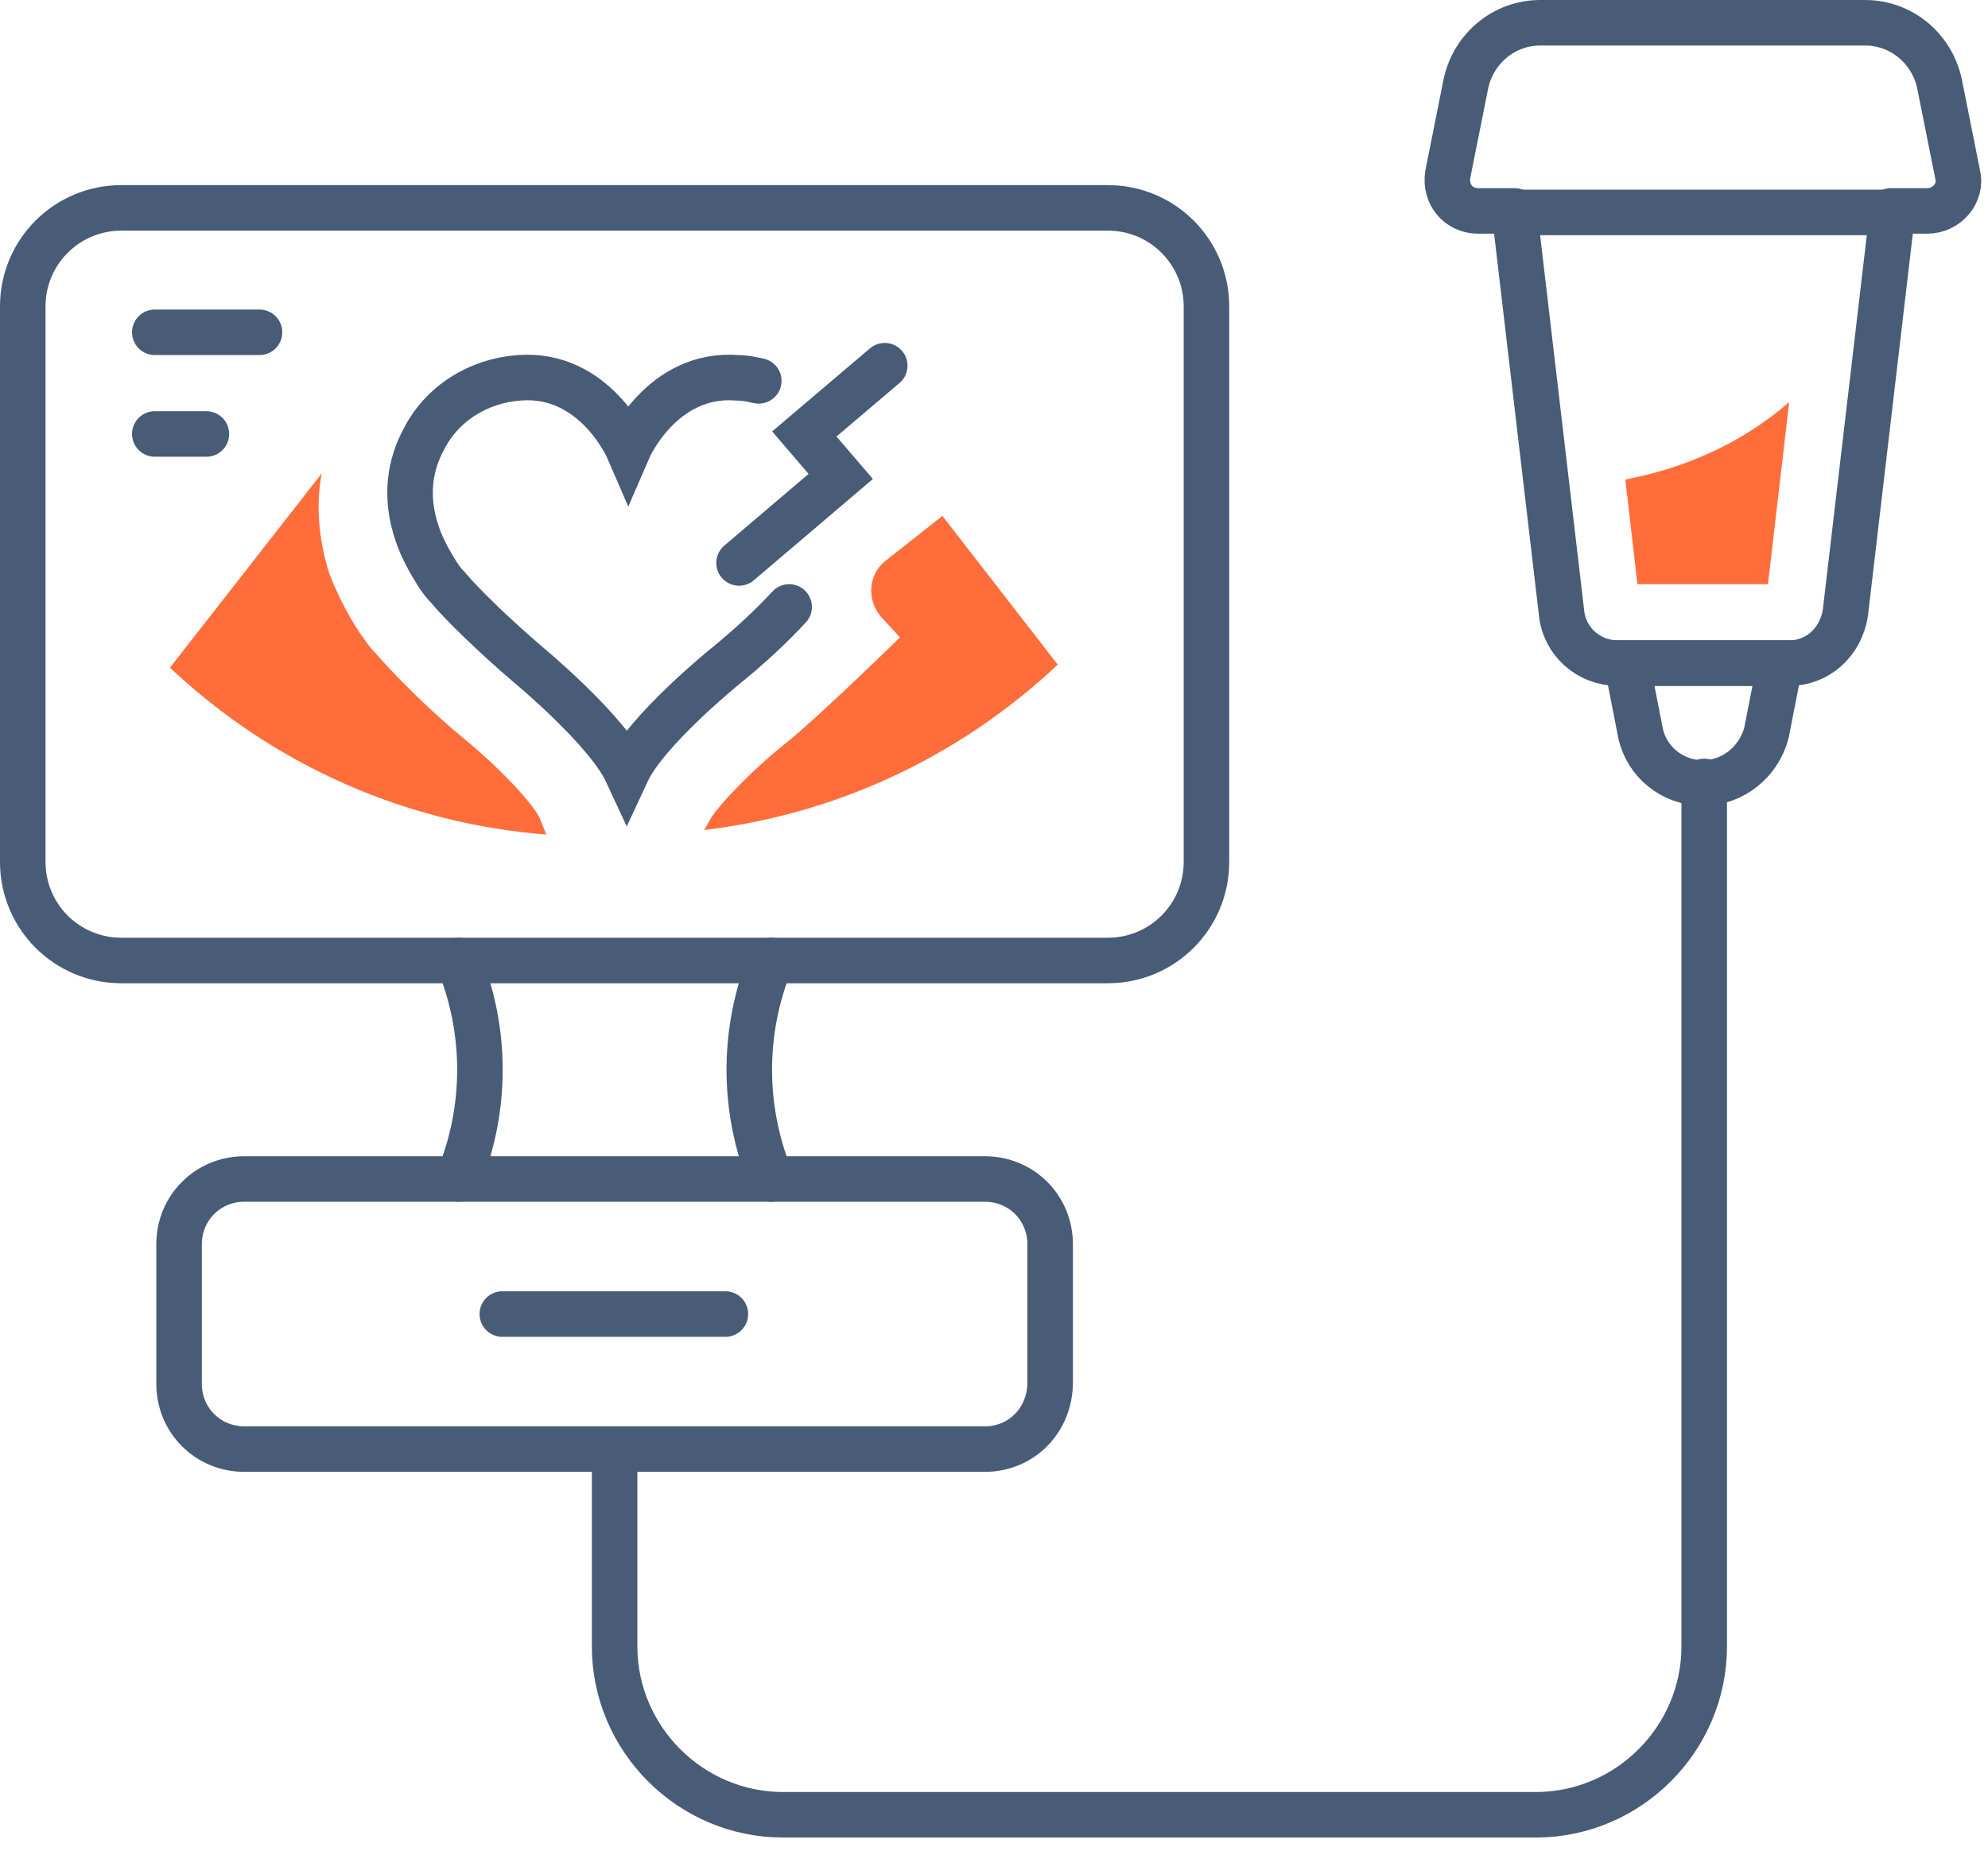 <svg width="131" height="122" viewBox="0 0 131 122" fill="none" xmlns="http://www.w3.org/2000/svg">
<g clip-path="url(#clip0_350_1869)">
<path d="M117.9 43.7C119.8 43.7 121.3 42.3 121.6 40.4L124.7 14H112.3H99.8L102.9 40.4C103.1 42.3 104.7 43.7 106.6 43.7H117.9Z" stroke="#485B77" stroke-width="3" stroke-miterlimit="10" stroke-linecap="round"/>
<path d="M40.5 95.5V108.5C40.5 114.6 45.5 119.6 51.6 119.6H101.2C107.3 119.6 112.3 114.6 112.3 108.5V51.5" stroke="#485B77" stroke-width="3" stroke-miterlimit="10" stroke-linecap="round"/>
<path d="M112.2 51.6C110.2 51.6 108.5 50.2 108.1 48.3L107.2 43.7H117.3L116.4 48.3C115.9 50.2 114.2 51.6 112.2 51.6Z" stroke="#485B77" stroke-width="3" stroke-miterlimit="10" stroke-linecap="round"/>
<path d="M124.6 13.9H127C128.3 13.9 129.3 12.7 129 11.5L127.8 5.5C127.3 3.2 125.3 1.5 122.9 1.5H112.2H101.5C99.1 1.5 97.1 3.2 96.6 5.5L95.4 11.5C95.2 12.8 96.1 13.9 97.4 13.9H99.8" stroke="#485B77" stroke-width="3" stroke-miterlimit="10" stroke-linecap="round"/>
<path d="M64.9 95.5H16.1C13.7 95.5 11.8 93.6 11.8 91.2V82C11.8 79.6 13.7 77.7 16.1 77.7H64.9C67.3 77.7 69.2 79.6 69.2 82V91.1C69.2 93.6 67.3 95.5 64.9 95.5Z" stroke="#485B77" stroke-width="3" stroke-miterlimit="10" stroke-linecap="round"/>
<path d="M33.1 86.6H47.8" stroke="#485B77" stroke-width="3" stroke-miterlimit="10" stroke-linecap="round"/>
<path d="M73 63.3H8C4.4 63.3 1.5 60.4 1.5 56.8V20.2C1.5 16.6 4.4 13.7 8 13.7H73C76.6 13.7 79.5 16.6 79.5 20.2V56.8C79.5 60.4 76.6 63.3 73 63.3Z" stroke="#485B77" stroke-width="3" stroke-miterlimit="10" stroke-linecap="round" stroke-linejoin="round"/>
<path d="M10.2 21.9H17.1" stroke="#485B77" stroke-width="3" stroke-miterlimit="10" stroke-linecap="round" stroke-linejoin="round"/>
<path d="M10.2 28.6H13.6" stroke="#485B77" stroke-width="3" stroke-miterlimit="10" stroke-linecap="round" stroke-linejoin="round"/>
<path d="M30.2 63.3C32.1 67.9 32.1 73.1 30.2 77.7" stroke="#485B77" stroke-width="3" stroke-miterlimit="10" stroke-linecap="round"/>
<path d="M50.8 63.3C48.9 67.9 48.9 73.1 50.8 77.7" stroke="#485B77" stroke-width="3" stroke-miterlimit="10" stroke-linecap="round"/>
<path d="M107.9 38.5H116.5L117.9 26.5C115.7 28.4 112.3 30.6 107.1 31.6L107.9 38.5Z" fill="#FF6D3B"/>
<path d="M50 25.1C49.5 25 49.1 24.9 48.6 24.9C43.6 24.5 41.4 29.6 41.4 29.6C41.4 29.6 39.2 24.5 34.2 24.9C31.5 25.1 29.1 26.6 27.9 29C27.1 30.5 26.6 32.6 27.5 35.2C27.8 36.1 28.3 37 28.8 37.8C29 38.1 29.2 38.4 29.5 38.7C30.6 40 32.7 42 34.8 43.8C34.8 43.8 40 48.1 41.3 50.9C42.6 48.1 47.8 43.9 47.8 43.9C49.4 42.6 50.9 41.2 52 40" stroke="#485B77" stroke-width="3" stroke-miterlimit="10" stroke-linecap="round"/>
<path d="M30.6 48.7C28.4 46.9 26.1 44.6 24.7 43C24.3 42.6 24 42.1 23.7 41.7C22.9 40.5 22.2 39.1 21.7 37.8C21 35.6 20.8 33.3 21.2 31.2L11.2 44C18.2 50.6 27 54.3 36 55L35.6 54C35.2 53 32.8 50.5 30.6 48.7Z" fill="#FF6D3B"/>
<path d="M59.3 42C57.9 43.4 53.6 47.5 52 48.8C49.7 50.6 47.3 53.1 46.8 54L46.4 54.7C54.8 53.7 63 50.1 69.7 43.8L62.1 34L58.3 37C57.2 37.9 57.1 39.6 58.1 40.7L59.3 42Z" fill="#FF6D3B"/>
<path d="M58.3 24.1L53 28.6L55.4 31.4L48.7 37.1" stroke="#485B77" stroke-width="3" stroke-miterlimit="10" stroke-linecap="round"/>
</g>
<defs>
<clipPath id="clip0_350_1869">
<rect width="130.6" height="121.1" fill="white"/>
</clipPath>
</defs>
</svg>
